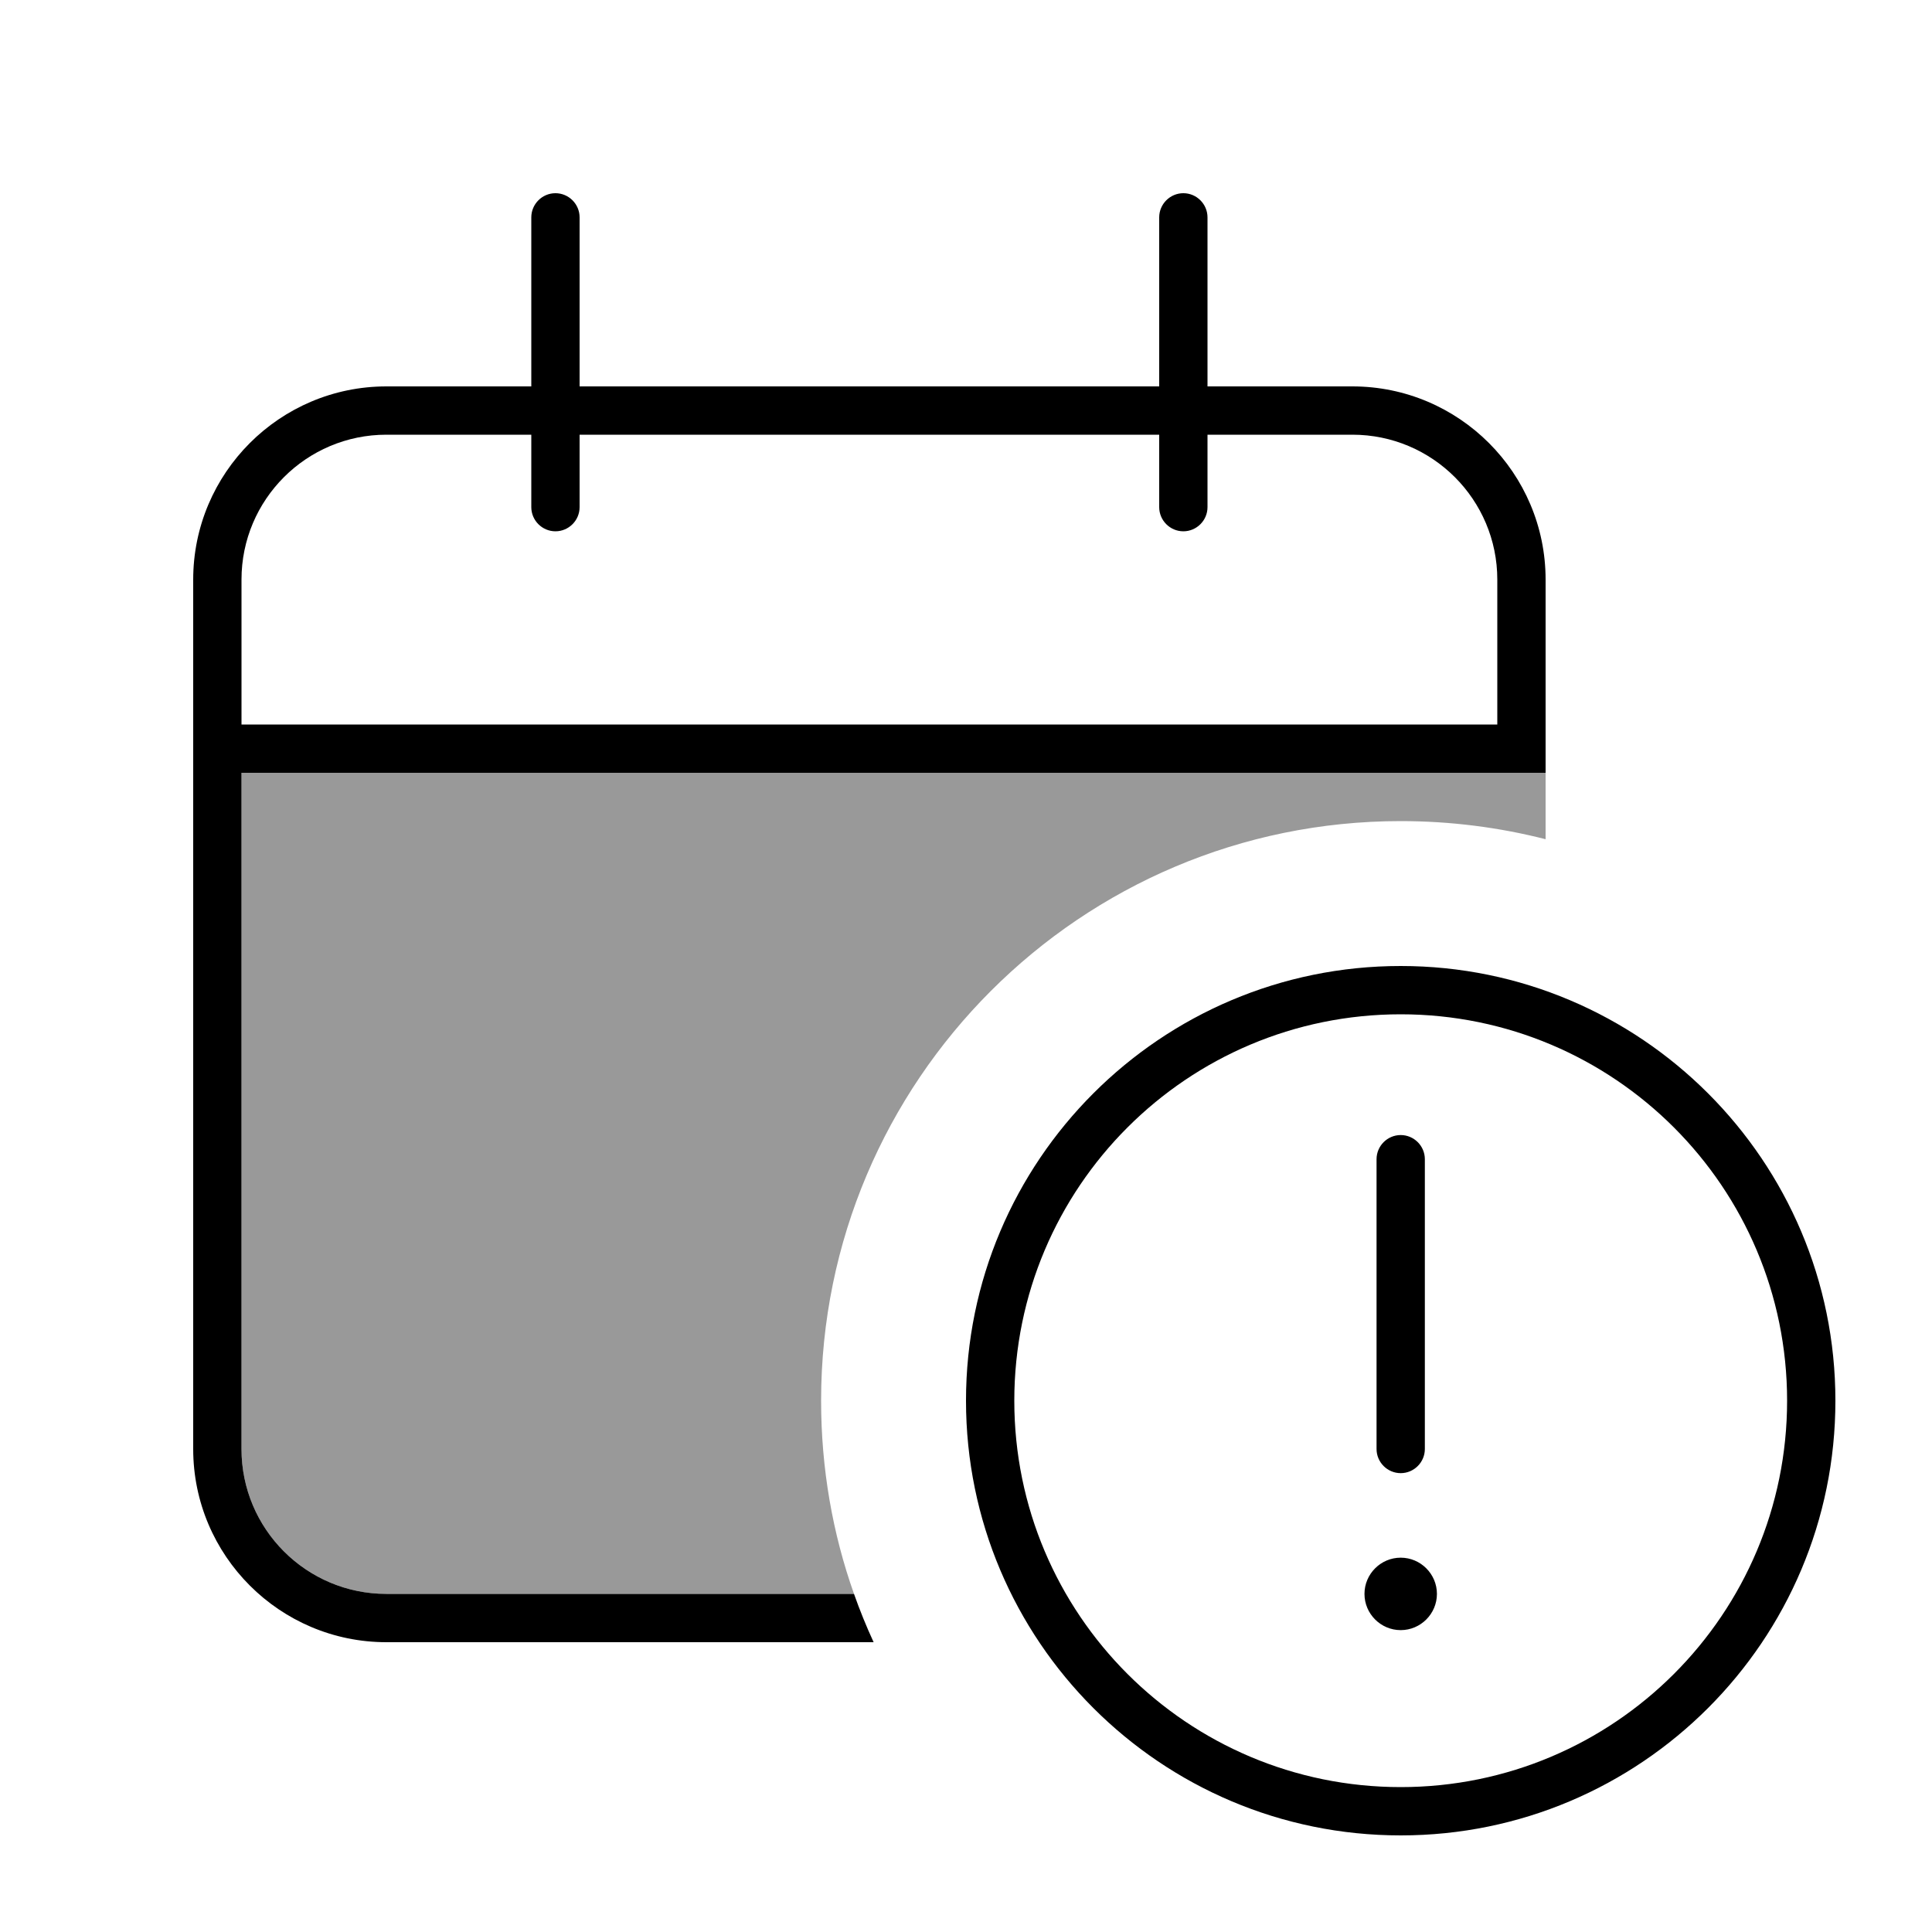<svg xmlns="http://www.w3.org/2000/svg" viewBox="0 0 640 640"><!--! Font Awesome Pro 7.1.0 by @fontawesome - https://fontawesome.com License - https://fontawesome.com/license (Commercial License) Copyright 2025 Fonticons, Inc. --><path opacity=".4" fill="currentColor" d="M80 256L512 256L512 278C496.7 274.1 480.6 272 464 272C358 272 272 358 272 464C272 486.4 275.8 508 282.9 528L128 528C101.5 528 80 506.5 80 480L80 256z"/><path fill="currentColor" d="M192 72C192 67.6 188.4 64 184 64C179.6 64 176 67.6 176 72L176 128L128 128C92.7 128 64 156.7 64 192L64 480C64 515.3 92.7 544 128 544L289.4 544C287 538.8 284.8 533.4 282.9 528L128 528C101.5 528 80 506.5 80 480L80 256L512 256L512 192C512 156.7 483.3 128 448 128L400 128L400 72C400 67.6 396.4 64 392 64C387.6 64 384 67.6 384 72L384 128L192 128L192 72zM176 144L176 168C176 172.4 179.6 176 184 176C188.4 176 192 172.4 192 168L192 144L384 144L384 168C384 172.4 387.6 176 392 176C396.4 176 400 172.4 400 168L400 144L448 144C474.5 144 496 165.5 496 192L496 240L80 240L80 192C80 165.5 101.5 144 128 144L176 144zM336 464C336 393.3 393.3 336 464 336C534.7 336 592 393.3 592 464C592 534.7 534.7 592 464 592C393.3 592 336 534.7 336 464zM608 464C608 384.5 543.5 320 464 320C384.5 320 320 384.5 320 464C320 543.5 384.5 608 464 608C543.5 608 608 543.5 608 464zM464 540C470.6 540 476 534.6 476 528C476 521.4 470.6 516 464 516C457.4 516 452 521.4 452 528C452 534.6 457.4 540 464 540zM464 376C459.6 376 456 379.6 456 384L456 480C456 484.4 459.6 488 464 488C468.4 488 472 484.4 472 480L472 384C472 379.6 468.4 376 464 376z"/></svg>